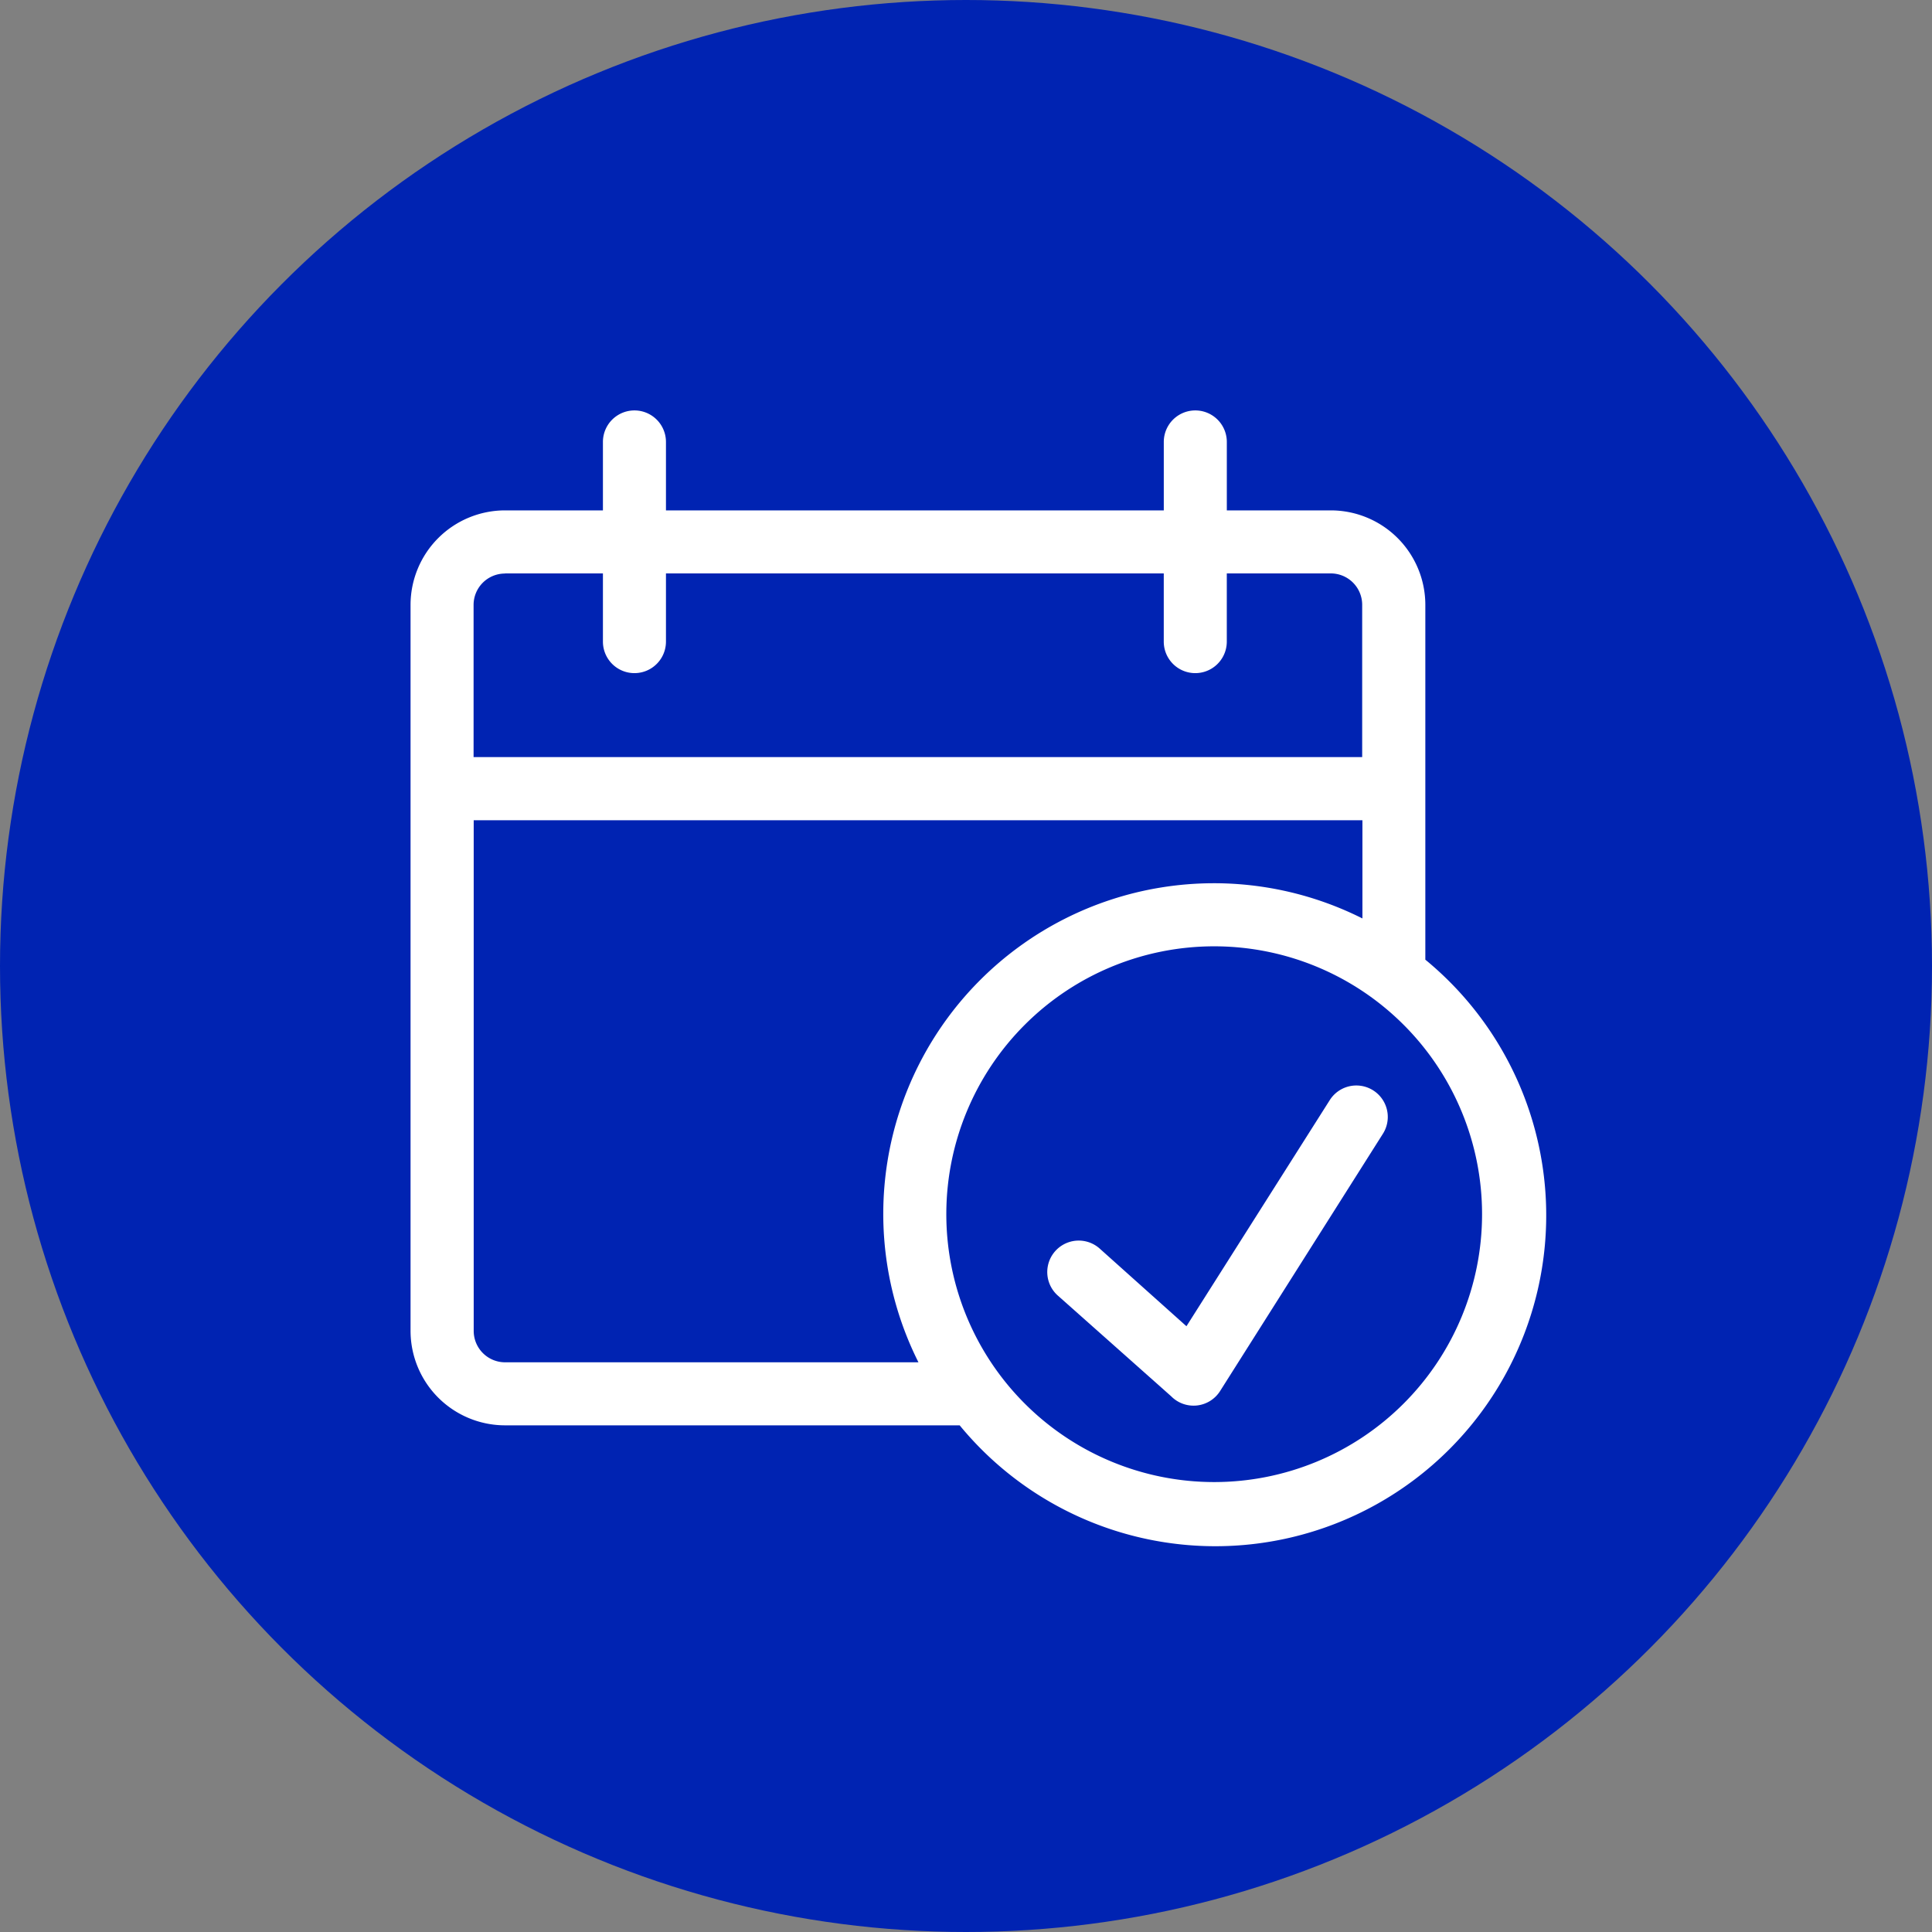 <svg xmlns="http://www.w3.org/2000/svg" xmlns:xlink="http://www.w3.org/1999/xlink" width="80" height="80" viewBox="0 0 80 80">
  <rect x="0" y="0" width="80" height="80" fill="#808080" stroke="none"/>
  <defs>
    <clipPath id="clip-icon-aufmass_3">
      <rect width="80" height="80"/>
    </clipPath>
  </defs>
  <g id="icon-aufmass_3" data-name="icon-aufmass – 3" clip-path="url(#clip-icon-aufmass_3)">
    <circle id="Ellipse_7" data-name="Ellipse 7" cx="40" cy="40" r="40" fill="#0023b2"/>
    <g id="Gruppe_65" data-name="Gruppe 65" transform="translate(-322 -205)">
      <path id="Pfad_46" data-name="Pfad 46" d="M47.02,27.738V13.049a3.915,3.915,0,0,0-3.915-3.915H38.8V6.3a1.3,1.3,0,0,0-2.61,0V9.134H15.576V6.3a1.3,1.3,0,1,0-2.61,0V9.134H8.915A3.915,3.915,0,0,0,5,13.049V43.105A3.915,3.915,0,0,0,8.915,47.02H27.738A13.7,13.7,0,1,0,47.02,27.738ZM8.915,11.744h4.051v2.824a1.3,1.3,0,1,0,2.61,0V11.744H36.189v2.824a1.3,1.3,0,1,0,2.61,0V11.744h4.306a1.3,1.3,0,0,1,1.3,1.3v6.306H7.61V13.049a1.3,1.3,0,0,1,1.3-1.3Zm0,32.666a1.3,1.3,0,0,1-1.3-1.3V21.965h36.8v4.066A13.692,13.692,0,0,0,26.031,44.41Zm29.362,4.959A11.092,11.092,0,1,1,49.369,38.277,11.092,11.092,0,0,1,38.277,49.369Z" transform="translate(334 217)" fill="#fff"/>
      <path id="Pfad_47" data-name="Pfad 47" d="M61.222,68.457l-3.591-3.215a1.3,1.3,0,1,0-1.738,1.942l4.7,4.176a1.3,1.3,0,0,0,2.025-.224l6.739-10.649a1.3,1.3,0,1,0-2.2-1.394Z" transform="translate(309.906 191.46)" fill="#fff"/>
    </g>
  </g>
</svg>
